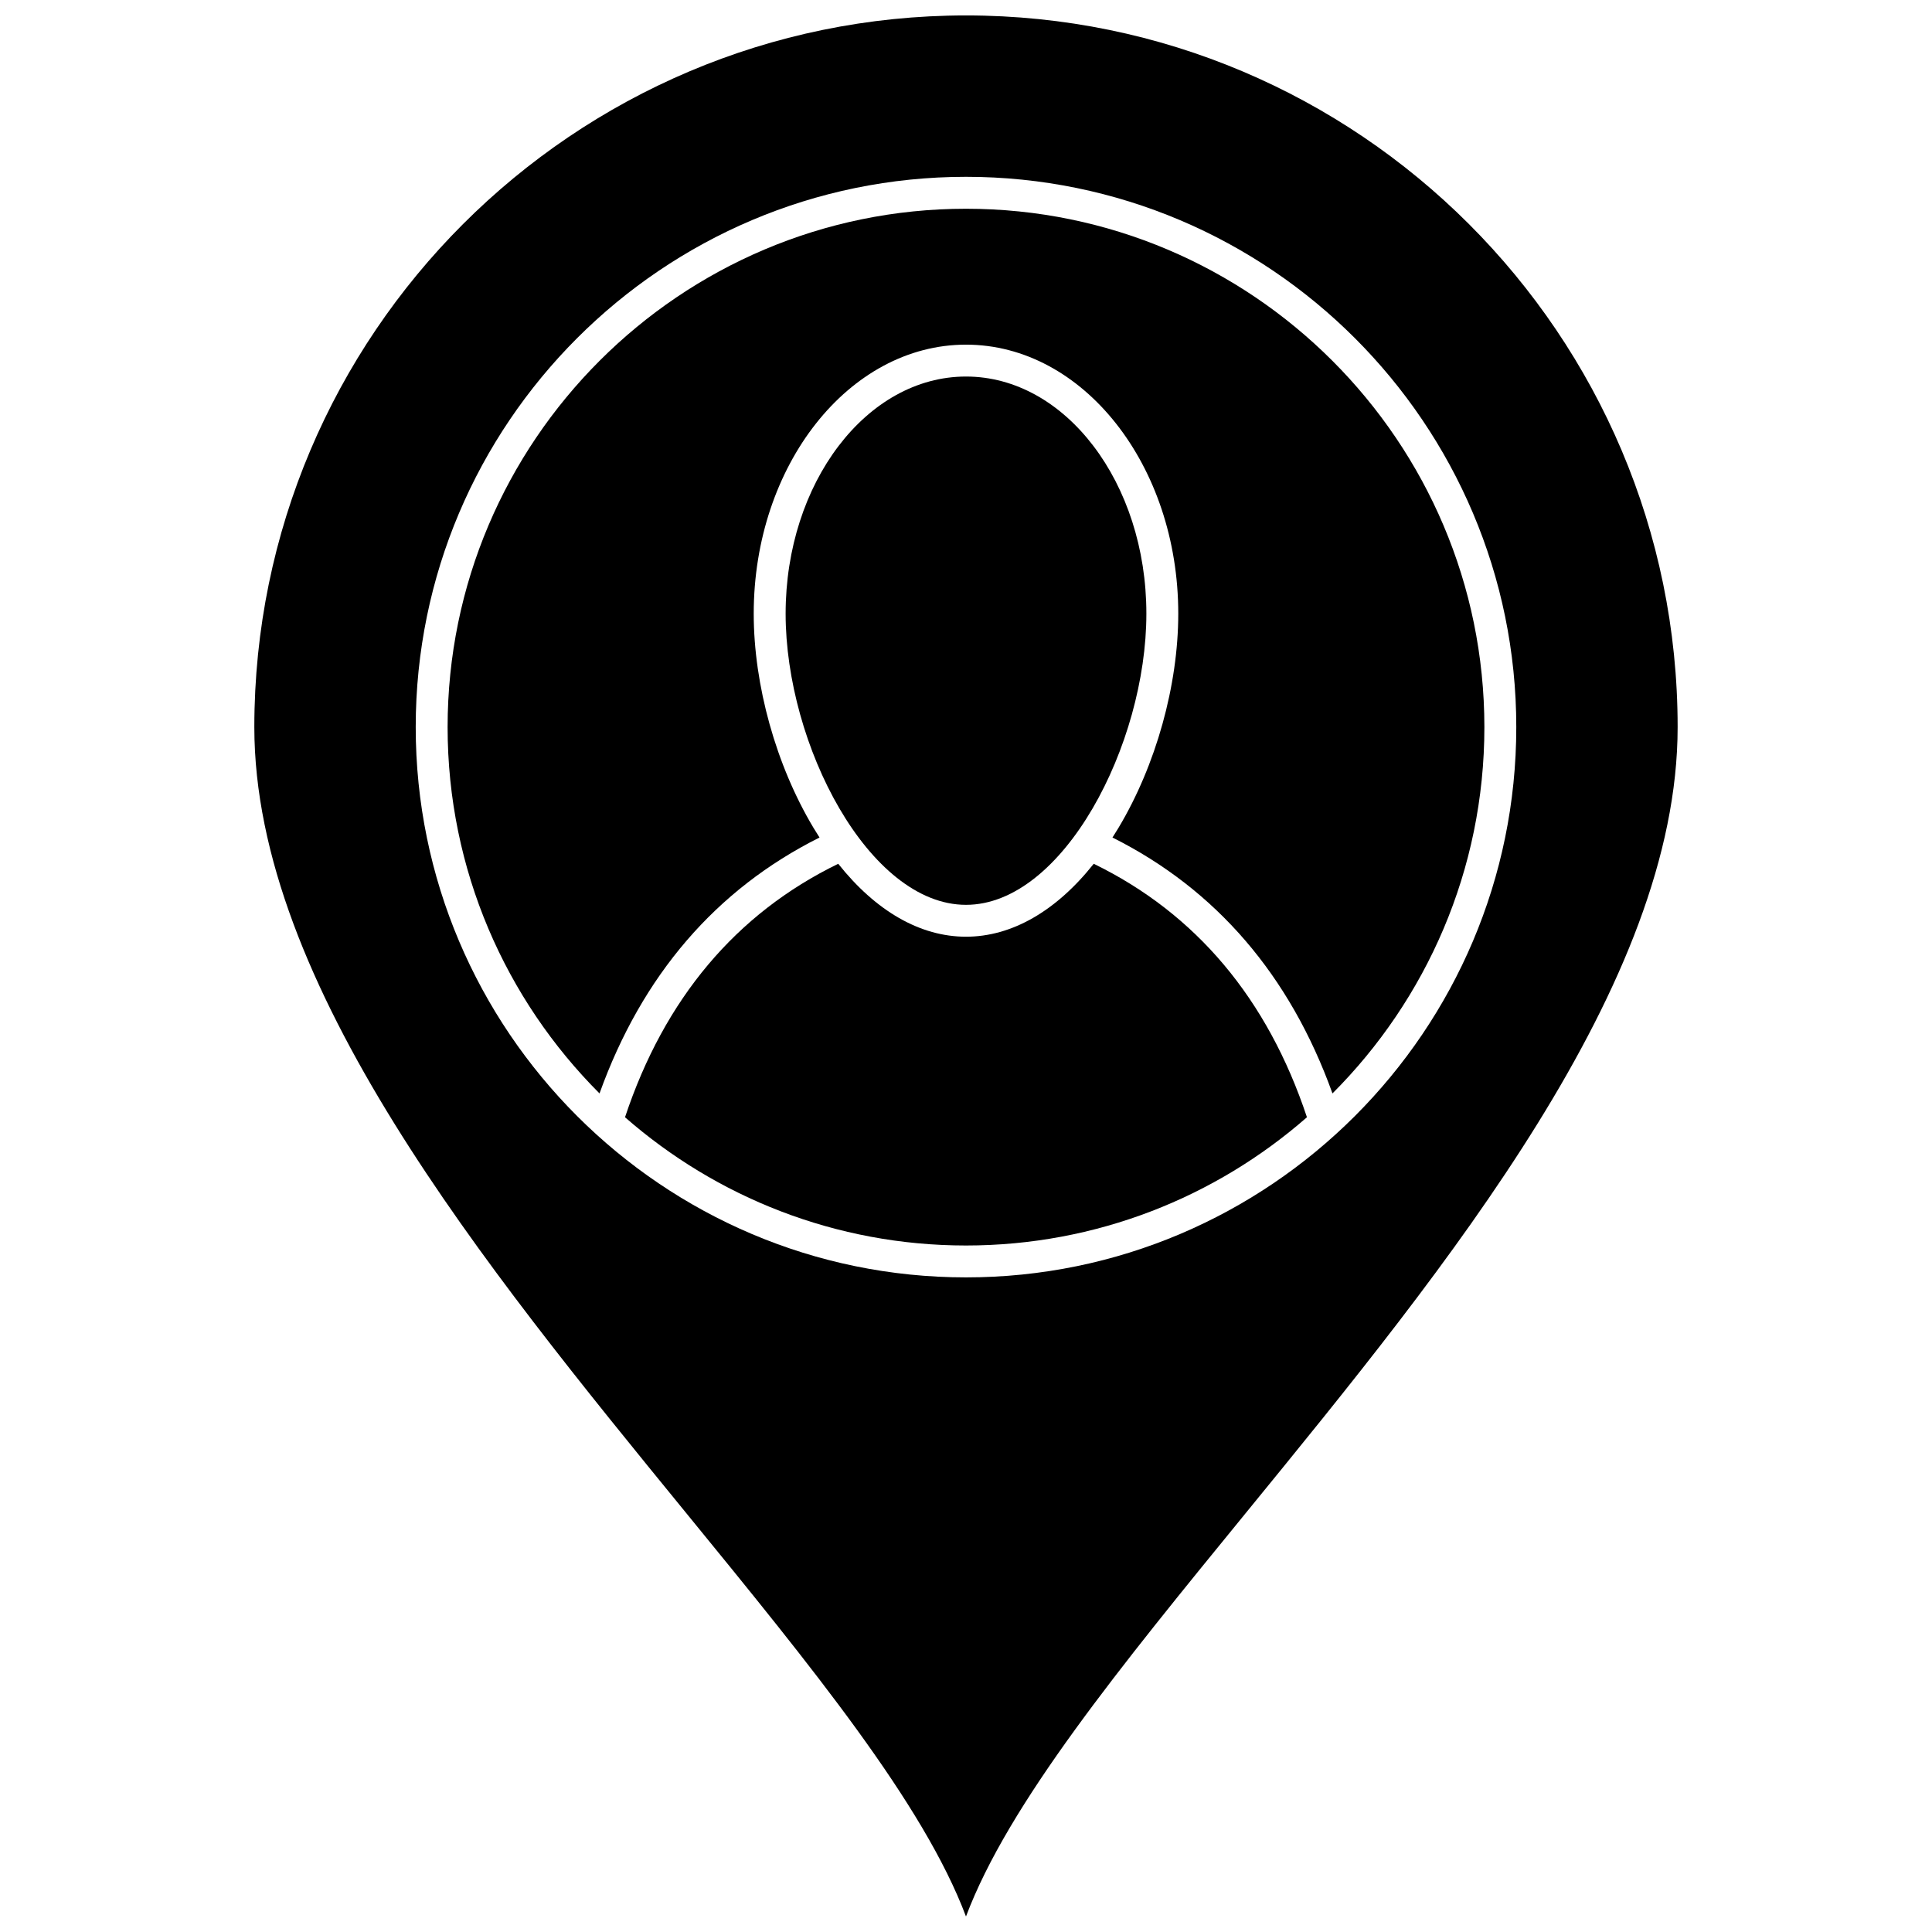 <?xml version="1.0" encoding="UTF-8"?>
<!-- Uploaded to: SVG Repo, www.svgrepo.com, Generator: SVG Repo Mixer Tools -->
<svg width="800px" height="800px" version="1.1" viewBox="144 144 512 512" xmlns="http://www.w3.org/2000/svg">
 <defs>
  <clipPath id="a">
   <path d="m211 148.09h378v503.81h-378z"/>
  </clipPath>
 </defs>
 <path d="m400 199.32c-75.75 0-137.38 61.629-137.38 137.38 0 37.863 15.398 72.195 40.258 97.07 11.258-31.293 30.84-54.066 58.305-67.82-0.539-0.84-1.074-1.691-1.598-2.566-9.918-16.559-15.84-37.777-15.84-56.758 0-39.309 25.238-71.289 56.254-71.289 31.02 0 56.254 31.98 56.254 71.289 0 18.98-5.922 40.199-15.84 56.758-0.523 0.875-1.059 1.727-1.598 2.566 27.465 13.758 47.043 36.531 58.305 67.82 24.859-24.875 40.258-59.207 40.258-97.07-0.004-75.746-61.633-137.38-137.38-137.38z"/>
 <path d="m400 383.79c25.742 0 47.801-42.434 47.801-77.168 0-34.648-21.445-62.836-47.801-62.836-26.359 0-47.801 28.188-47.801 62.836-0.004 34.734 22.055 77.168 47.801 77.168z"/>
 <path d="m433.85 372.91c-9.965 12.547-21.727 19.328-33.855 19.328s-23.887-6.781-33.855-19.328c-27.07 13.184-46.059 35.758-56.504 67.172 24.172 21.152 55.793 33.988 90.359 33.988s66.188-12.836 90.359-33.988c-10.445-31.414-29.434-53.988-56.504-67.172z"/>
 <g clip-path="url(#a)">
  <path d="m400 148.09c-104 0-188.6 84.605-188.6 188.6 0 68.117 60.77 142.54 114.38 208.2 33.434 40.941 62.996 77.148 74.215 107 11.223-29.859 40.785-66.062 74.215-107 53.613-65.664 114.38-140.09 114.38-208.2 0.004-104-84.602-188.6-188.59-188.6zm0 334.43c-80.41 0-145.83-65.418-145.83-145.83 0-80.41 65.422-145.83 145.83-145.83s145.83 65.418 145.83 145.83c-0.004 80.414-65.422 145.83-145.83 145.83z"/>
 </g>
</svg>